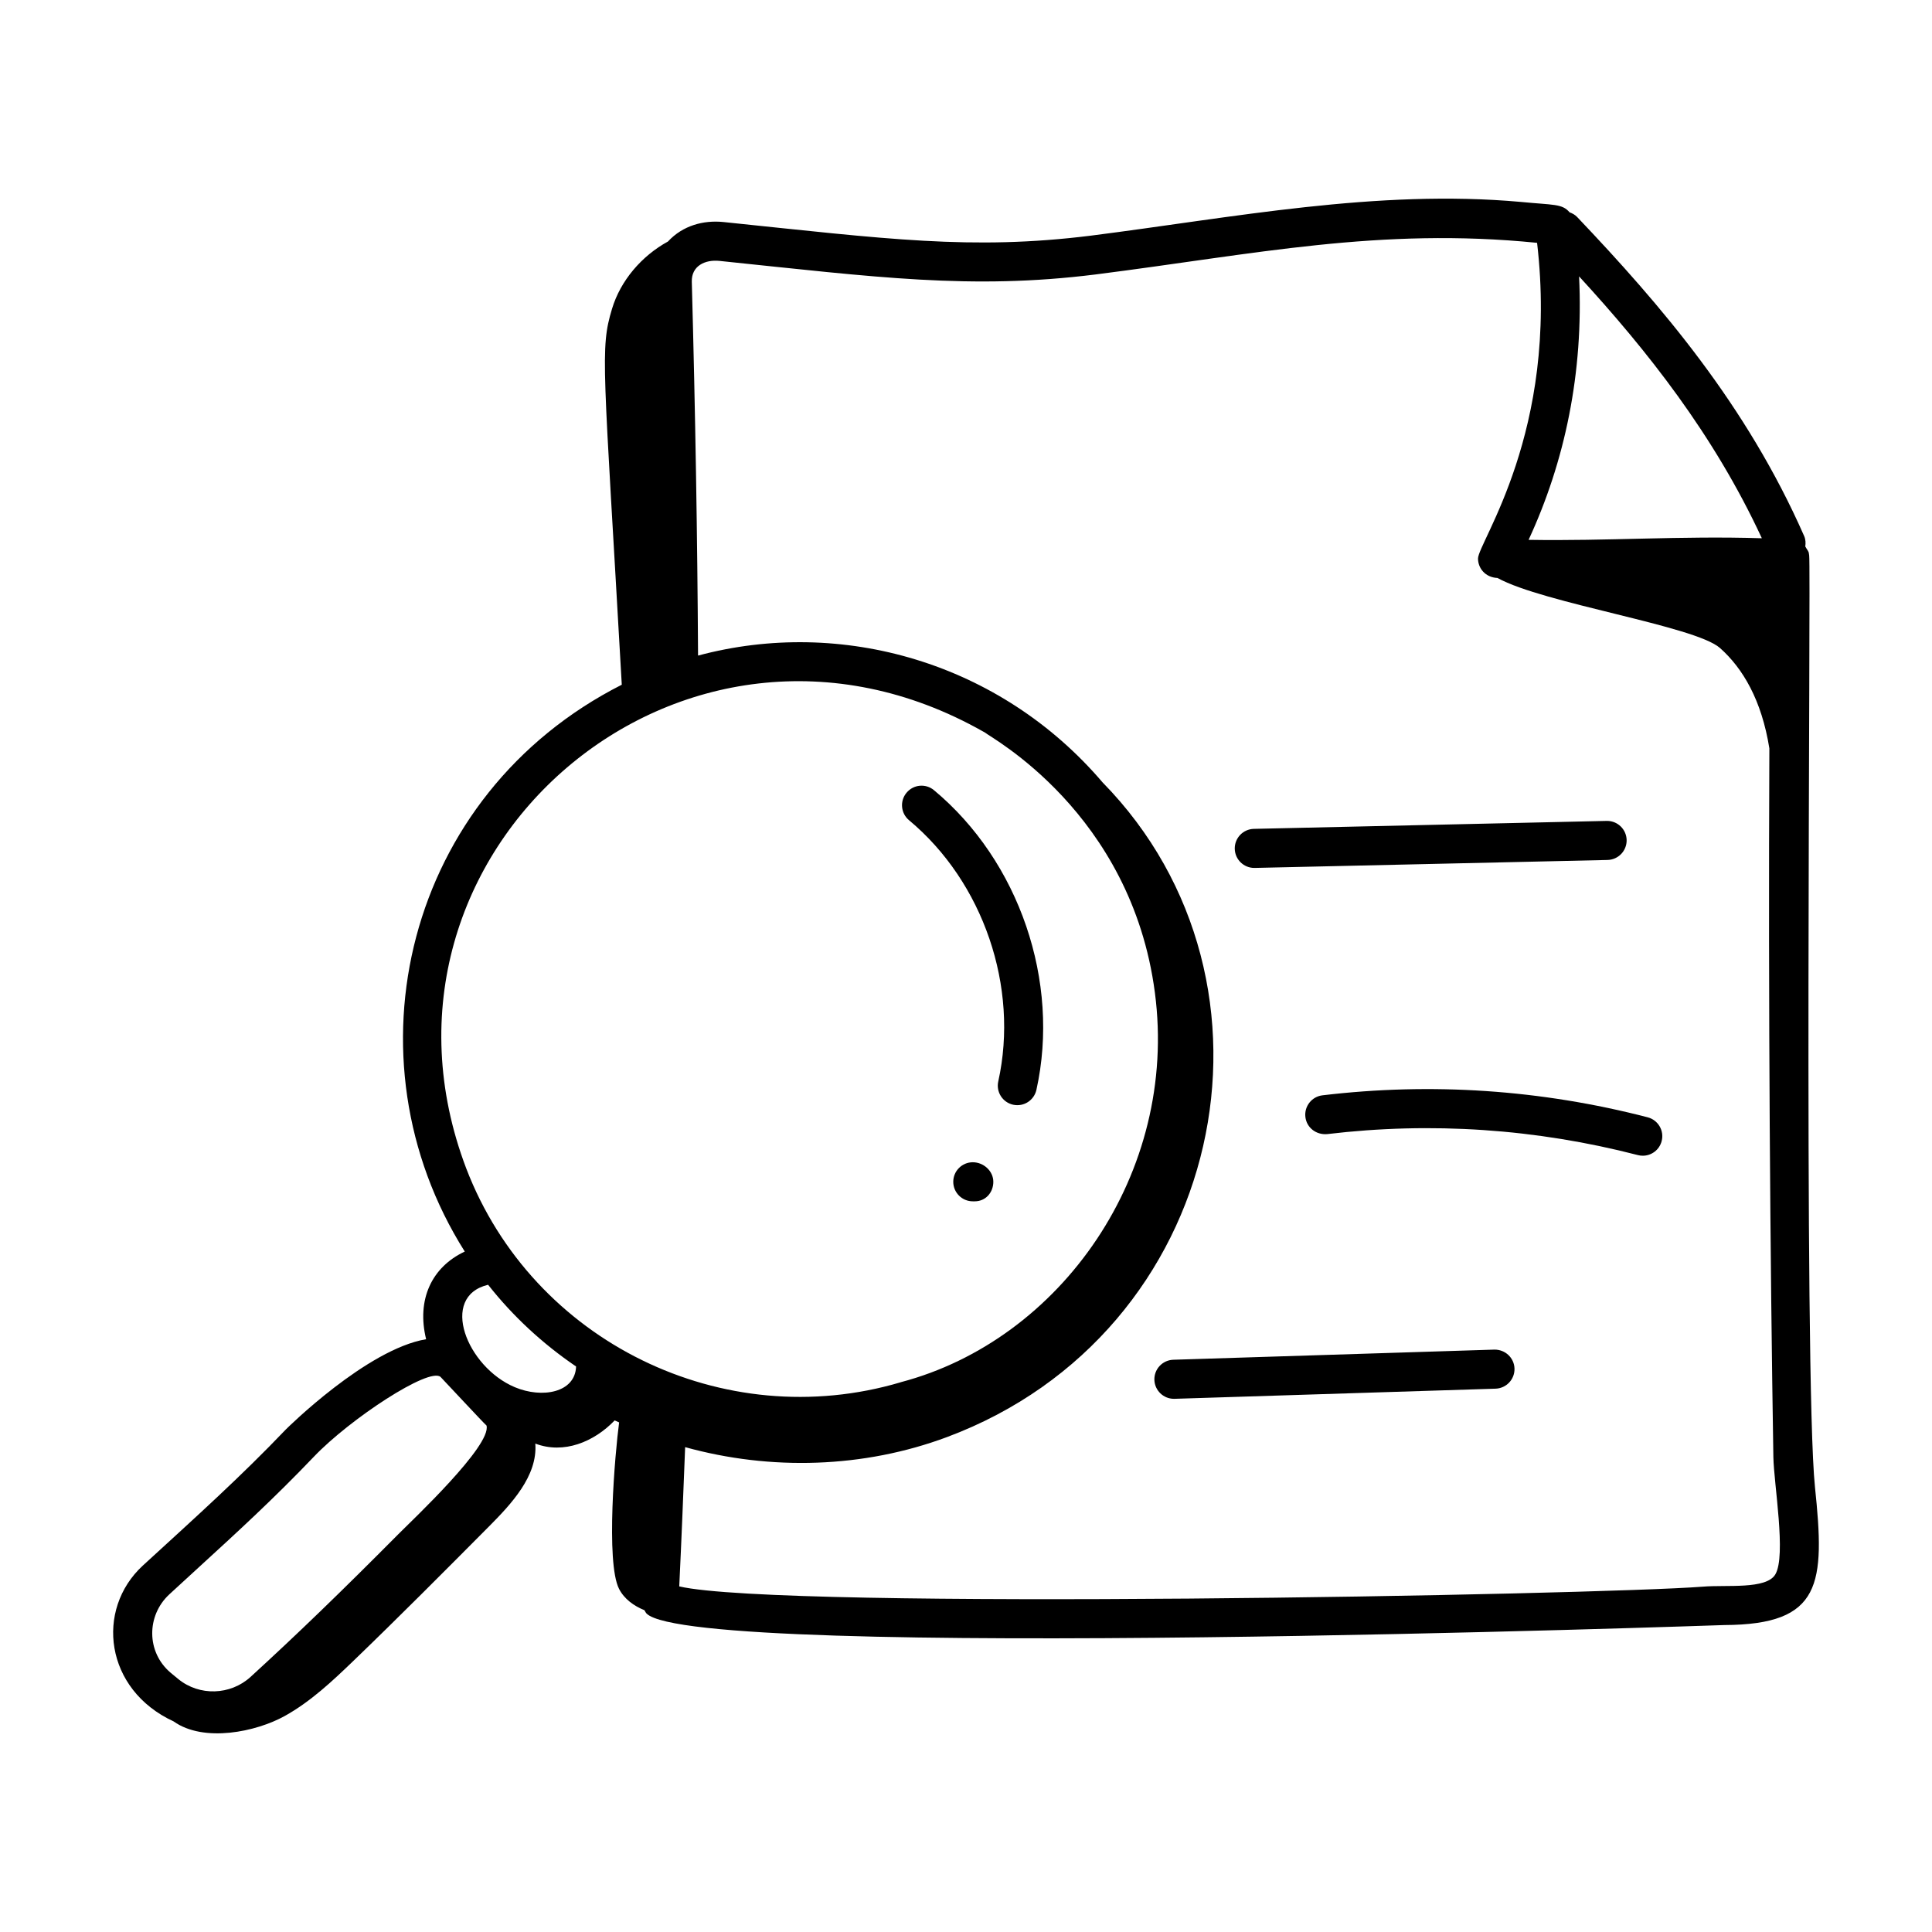 <?xml version="1.0" encoding="UTF-8"?>
<!-- Uploaded to: ICON Repo, www.svgrepo.com, Generator: ICON Repo Mixer Tools -->
<svg fill="#000000" width="800px" height="800px" version="1.1" viewBox="144 144 512 512" xmlns="http://www.w3.org/2000/svg">
 <g>
  <path d="m190.02 600.2c7.996 5.672 21.867 2.762 29.441-1.445 6.852-3.809 12.633-9.25 18.281-14.688 12.094-11.648 23.934-23.559 35.773-35.469 5.941-5.977 13.004-13.449 12.348-22.035 7.531 2.871 15.539-0.43 21.031-6.137 0.387 0.188 0.789 0.34 1.18 0.523-1.098 8.168-3.586 37.105-0.023 44.109 1.363 2.676 3.922 4.527 6.727 5.66 0.203 0.301 0.352 0.688 0.582 0.906 13.066 12.695 284.9 3.035 285.61 3.031 25.844-0.117 26.707-10.84 24.016-36.57-3.043-29.445-1.031-244.21-1.535-246.9-0.164-0.867 0.066-0.66-0.762-1.898-0.098-0.148-0.156-0.324-0.27-0.461 0.129-0.918 0.102-1.863-0.301-2.773-15.293-34.77-37.945-61.176-60.145-84.531-0.578-0.609-1.281-0.992-2.023-1.258-1.953-2.316-4.246-1.906-12.906-2.754-38.105-3.441-76.285 4.152-114.04 8.949-31.609 3.926-54.109 0.844-97.281-3.621-5.297-0.539-10.789 0.922-14.703 5.16-7 3.836-12.574 10.352-14.828 17.84-3.234 10.742-2.254 14.148 2.586 99.617-57.344 29.086-74.031 98.883-41.609 150.22-8.742 4.086-12.82 12.719-10.242 23.23-15.75 2.648-36.934 23.66-37.195 23.934-11.895 12.453-23.309 22.707-37.898 36.07-12.613 11.641-10.121 32.848 8.188 41.285zm372.45-382.96c18.078 19.691 35.699 41.922 48.438 69.402-21.621-0.676-41.039 0.777-61.816 0.422 9.59-20.691 14.621-44.297 13.379-69.824zm-227.77-4.094c41.492 4.297 66.66 7.703 99.594 3.594 42.363-5.379 75.246-12.574 117.05-8.387 5.836 50-15.707 79.473-15.656 83.695 0.027 2.555 1.914 4.969 5.156 5.121 12.242 6.75 52.363 12.695 58.973 18.562 6.055 5.375 11.031 13.797 13.082 26.59-0.305 68.598 0.215 135.75 1.062 187.8 0.125 7.133 3.457 26.133 0.52 31.109-2.398 4.059-13.004 2.719-19.223 3.254-28.488 2.191-244.21 6.262-271.25-0.074 0.594-12.277 1.078-24.602 1.562-36.902 22.68 6.285 47.32 5.57 69.375-2.66 73.848-27.562 93.461-120.23 41.246-173.51-27.176-31.852-69.211-43.785-107.2-33.602-0.18-31.719-0.715-64.176-1.656-99.062-0.125-4.152 3.438-5.941 7.367-5.527zm69.902 124.75 0.473 0.27c1.098 1.098 38.738 21.082 44.988 68.934 6.25 47.691-24.852 92.035-67.402 103.21l0.008 0.012c-46.902 13.895-97.461-10.648-115.11-56.676-31.785-83.609 57.168-161.01 137.04-115.75zm-131.25 146.58c6.543 8.301 14.375 15.574 23.316 21.66-0.238 6.957-9.023 8.527-16.246 5.481-12.723-5.348-20.113-24.02-7.07-27.141zm-84.492 82.055 7.805-7.164c10.27-9.395 19.965-18.27 30.551-29.359 9.559-10 30.512-23.762 33.531-21.109 0.887 0.898 11.703 12.547 12.184 12.879 1.398 5.301-19.68 25.078-23.332 28.758-15.164 15.277-26.887 26.602-39.199 37.863-5.344 4.871-13.555 5.129-19.129 0.586l-2.051-1.691c-6.5-5.496-6.391-15.18-0.359-20.762z"/>
  <path d="m408.55 430.59c-0.621 2.789 1.145 5.555 3.938 6.172 2.875 0.617 5.562-1.207 6.172-3.938 6.356-28.684-4.543-60.598-27.133-79.406-2.191-1.84-5.453-1.543-7.285 0.668-1.832 2.191-1.531 5.461 0.668 7.285 19.684 16.398 29.188 44.215 23.641 69.219z"/>
  <path d="m401.8 452.01c-2.859 0-5.176 2.32-5.176 5.176 0 2.859 2.32 5.176 5.176 5.176h0.527c2.859 0 4.914-2.32 4.914-5.176 0-2.856-2.582-5.176-5.441-5.176z"/>
  <path d="m476.4 374.01h0.113l93.5-2.109c2.859-0.066 5.121-2.434 5.062-5.289-0.062-2.816-2.367-5.062-5.176-5.062h-0.113l-93.5 2.109c-2.859 0.066-5.121 2.434-5.062 5.289 0.066 2.824 2.371 5.062 5.176 5.062z"/>
  <path d="m494.47 434.27c-2.836 0.336-4.867 2.91-4.527 5.754 0.336 2.832 2.852 4.766 5.754 4.527 27.66-3.297 55.387-1.414 82.352 5.559 0.438 0.113 0.875 0.168 1.309 0.168 2.297 0 4.402-1.543 5-3.883 0.723-2.762-0.945-5.586-3.715-6.301-28.223-7.312-57.215-9.277-86.172-5.824z"/>
  <path d="m540.02 501.66-85.082 2.688c-2.859 0.094-5.102 2.481-5.016 5.336 0.094 2.805 2.394 5.016 5.176 5.016h0.16l85.082-2.688c2.859-0.094 5.102-2.481 5.016-5.336-0.09-2.859-2.477-5.055-5.336-5.016z"/>
 </g>
</svg>